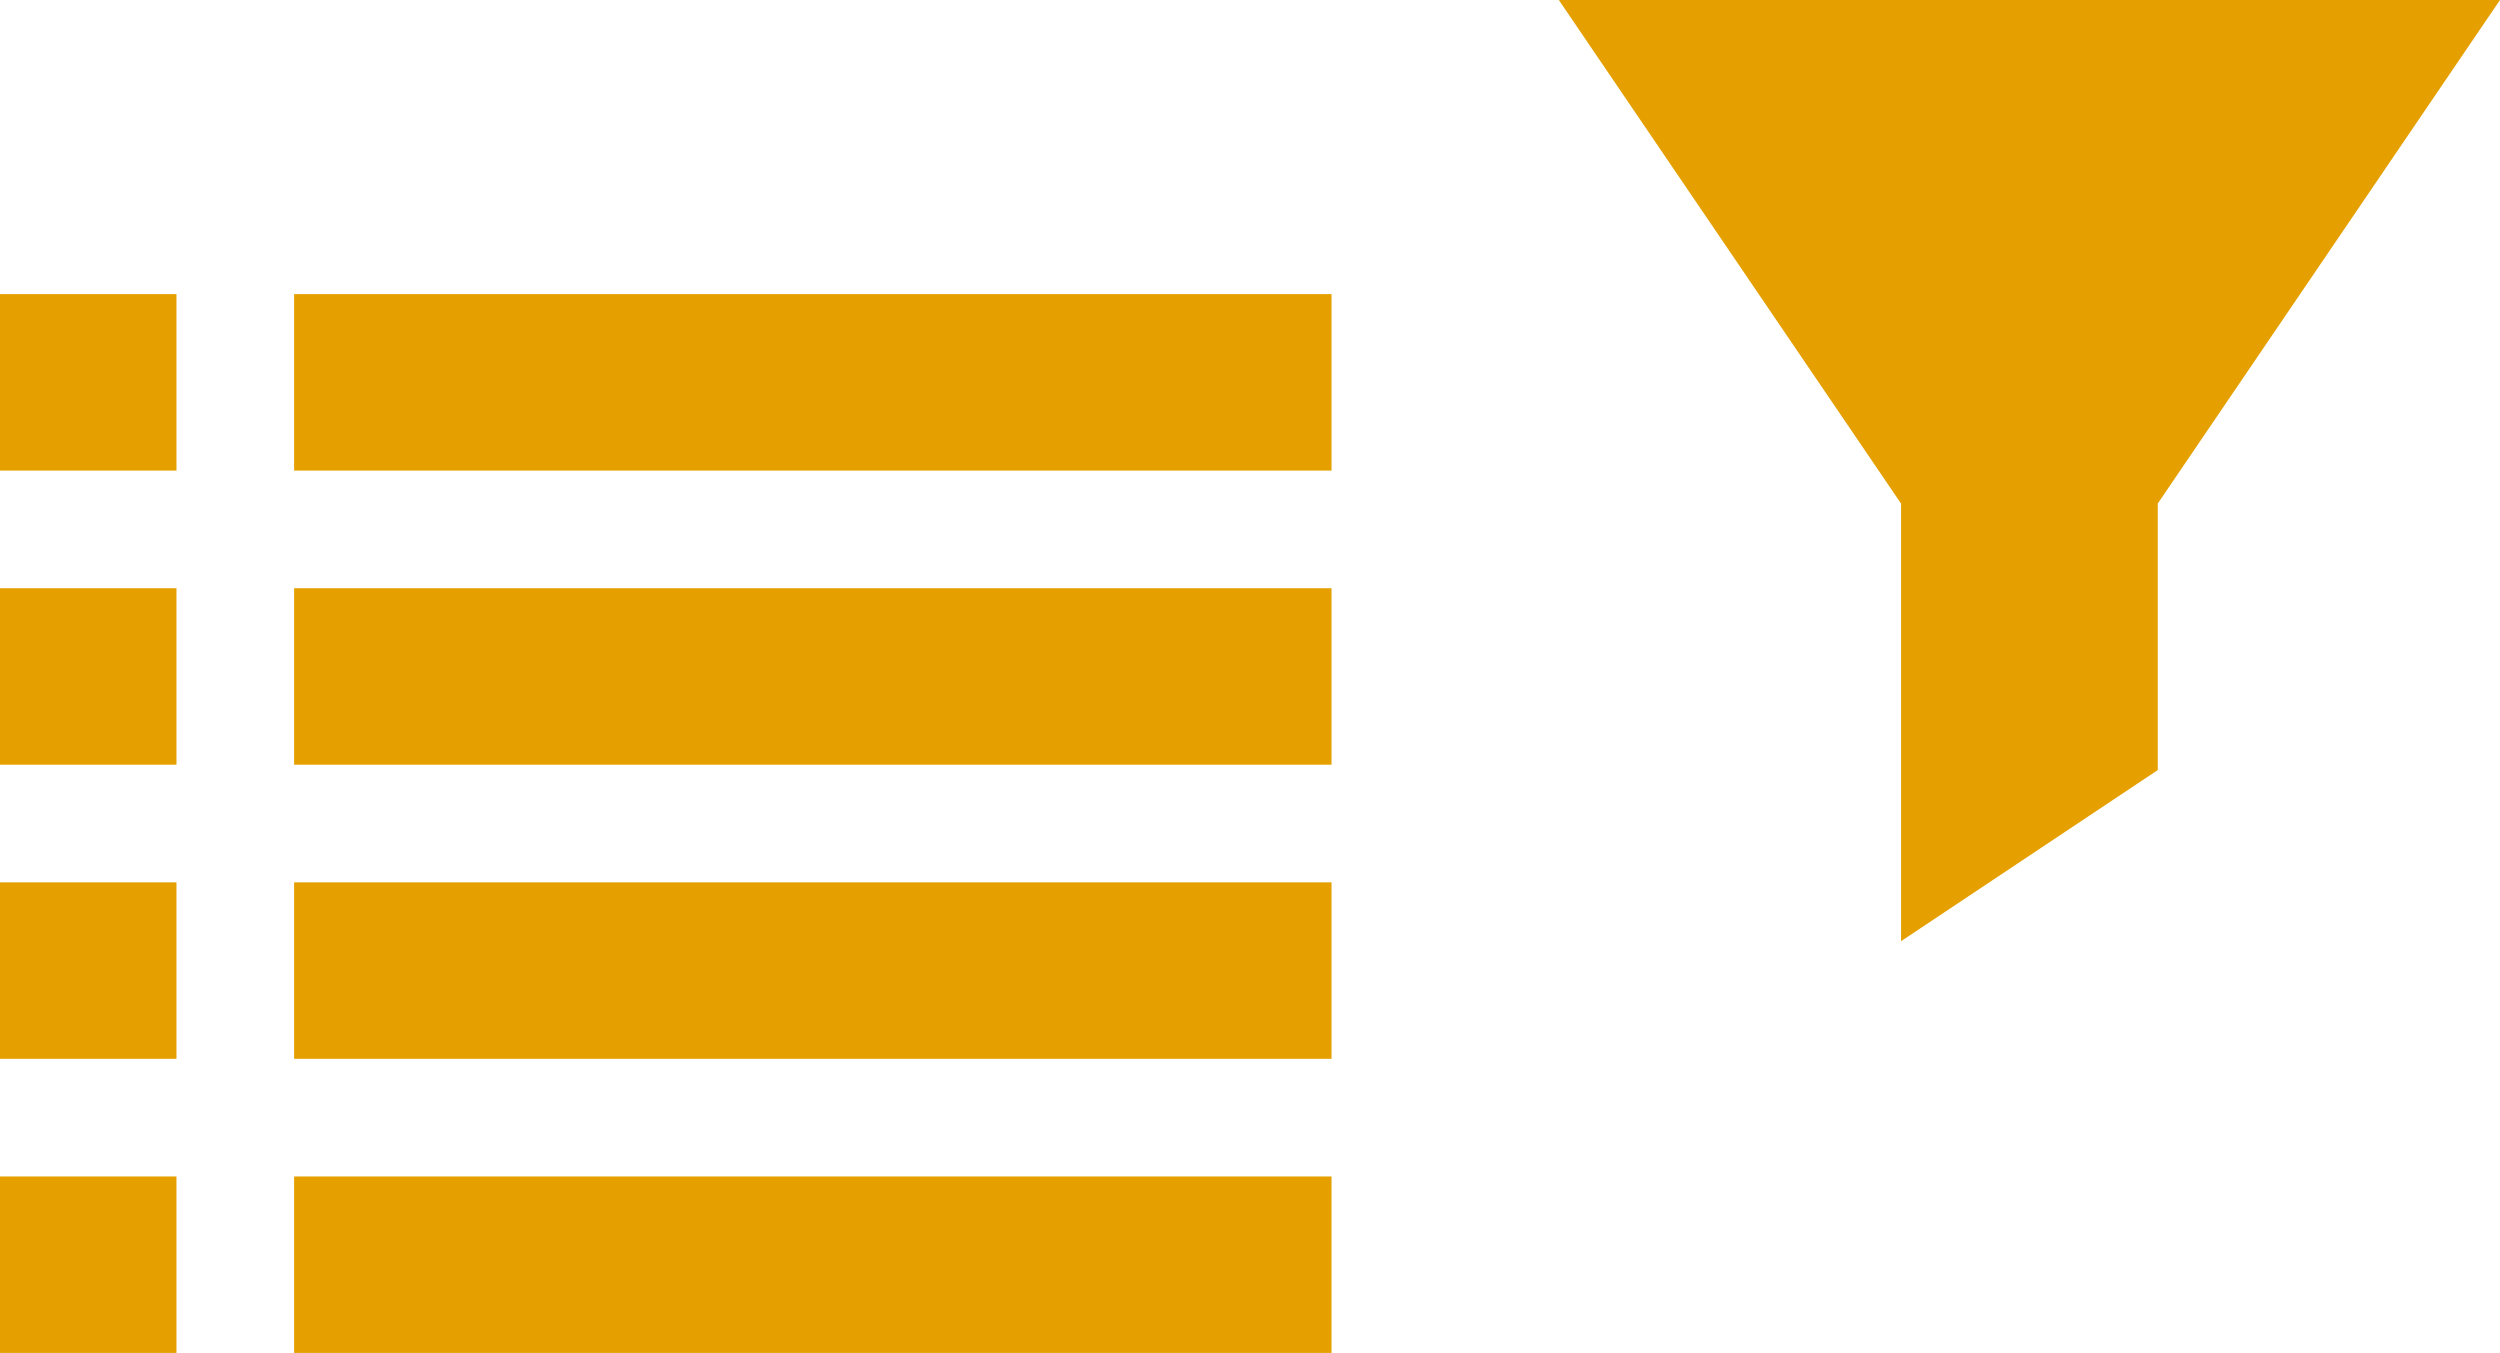 <svg xmlns="http://www.w3.org/2000/svg" width="42.5" height="23" viewBox="0 0 42.5 23">
  <g id="Group_209" data-name="Group 209" transform="translate(-728.5 -1266)">
    <line id="Line_1" data-name="Line 1" x2="3" transform="translate(728.5 1272.5)" fill="none" stroke="#e5a000" stroke-width="3"/>
    <line id="Line_3" data-name="Line 3" x2="3" transform="translate(728.5 1277.5)" fill="none" stroke="#e5a000" stroke-width="3"/>
    <line id="Line_5" data-name="Line 5" x2="3" transform="translate(728.5 1282.5)" fill="none" stroke="#e5a000" stroke-width="3"/>
    <line id="Line_7" data-name="Line 7" x2="3" transform="translate(728.5 1287.5)" fill="none" stroke="#e5a000" stroke-width="3"/>
    <line id="Line_2" data-name="Line 2" x2="17.636" transform="translate(733.5 1272.5)" fill="none" stroke="#e5a000" stroke-width="3"/>
    <line id="Line_4" data-name="Line 4" x2="17.636" transform="translate(733.5 1277.5)" fill="none" stroke="#e5a000" stroke-width="3"/>
    <line id="Line_6" data-name="Line 6" x2="17.636" transform="translate(733.5 1282.5)" fill="none" stroke="#e5a000" stroke-width="3"/>
    <line id="Line_8" data-name="Line 8" x2="17.636" transform="translate(733.5 1287.5)" fill="none" stroke="#e5a000" stroke-width="3"/>
    <g id="Group_244" data-name="Group 244" transform="translate(381 -15)">
      <g id="Union_1" data-name="Union 1" transform="translate(374 1281)" fill="#e5a000">
        <path d="M 7.318 13.197 L 7.318 8.561 L 7.318 8.1 L 7.059 7.718 L 2.833 1.5 L 13.167 1.5 L 8.942 7.717 L 8.682 8.099 L 8.682 8.56 L 8.682 12.288 L 7.318 13.197 Z" stroke="none"/>
        <path d="M 8 6.434 L 10.334 3 L 5.666 3 L 8 6.434 M 5.818 16 L 5.818 8.561 L 0 0 L 16 0 L 10.182 8.56 L 10.182 13.091 L 5.818 16 Z" stroke="none" fill="#e5a000"/>
      </g>
    </g>
  </g>
</svg>
